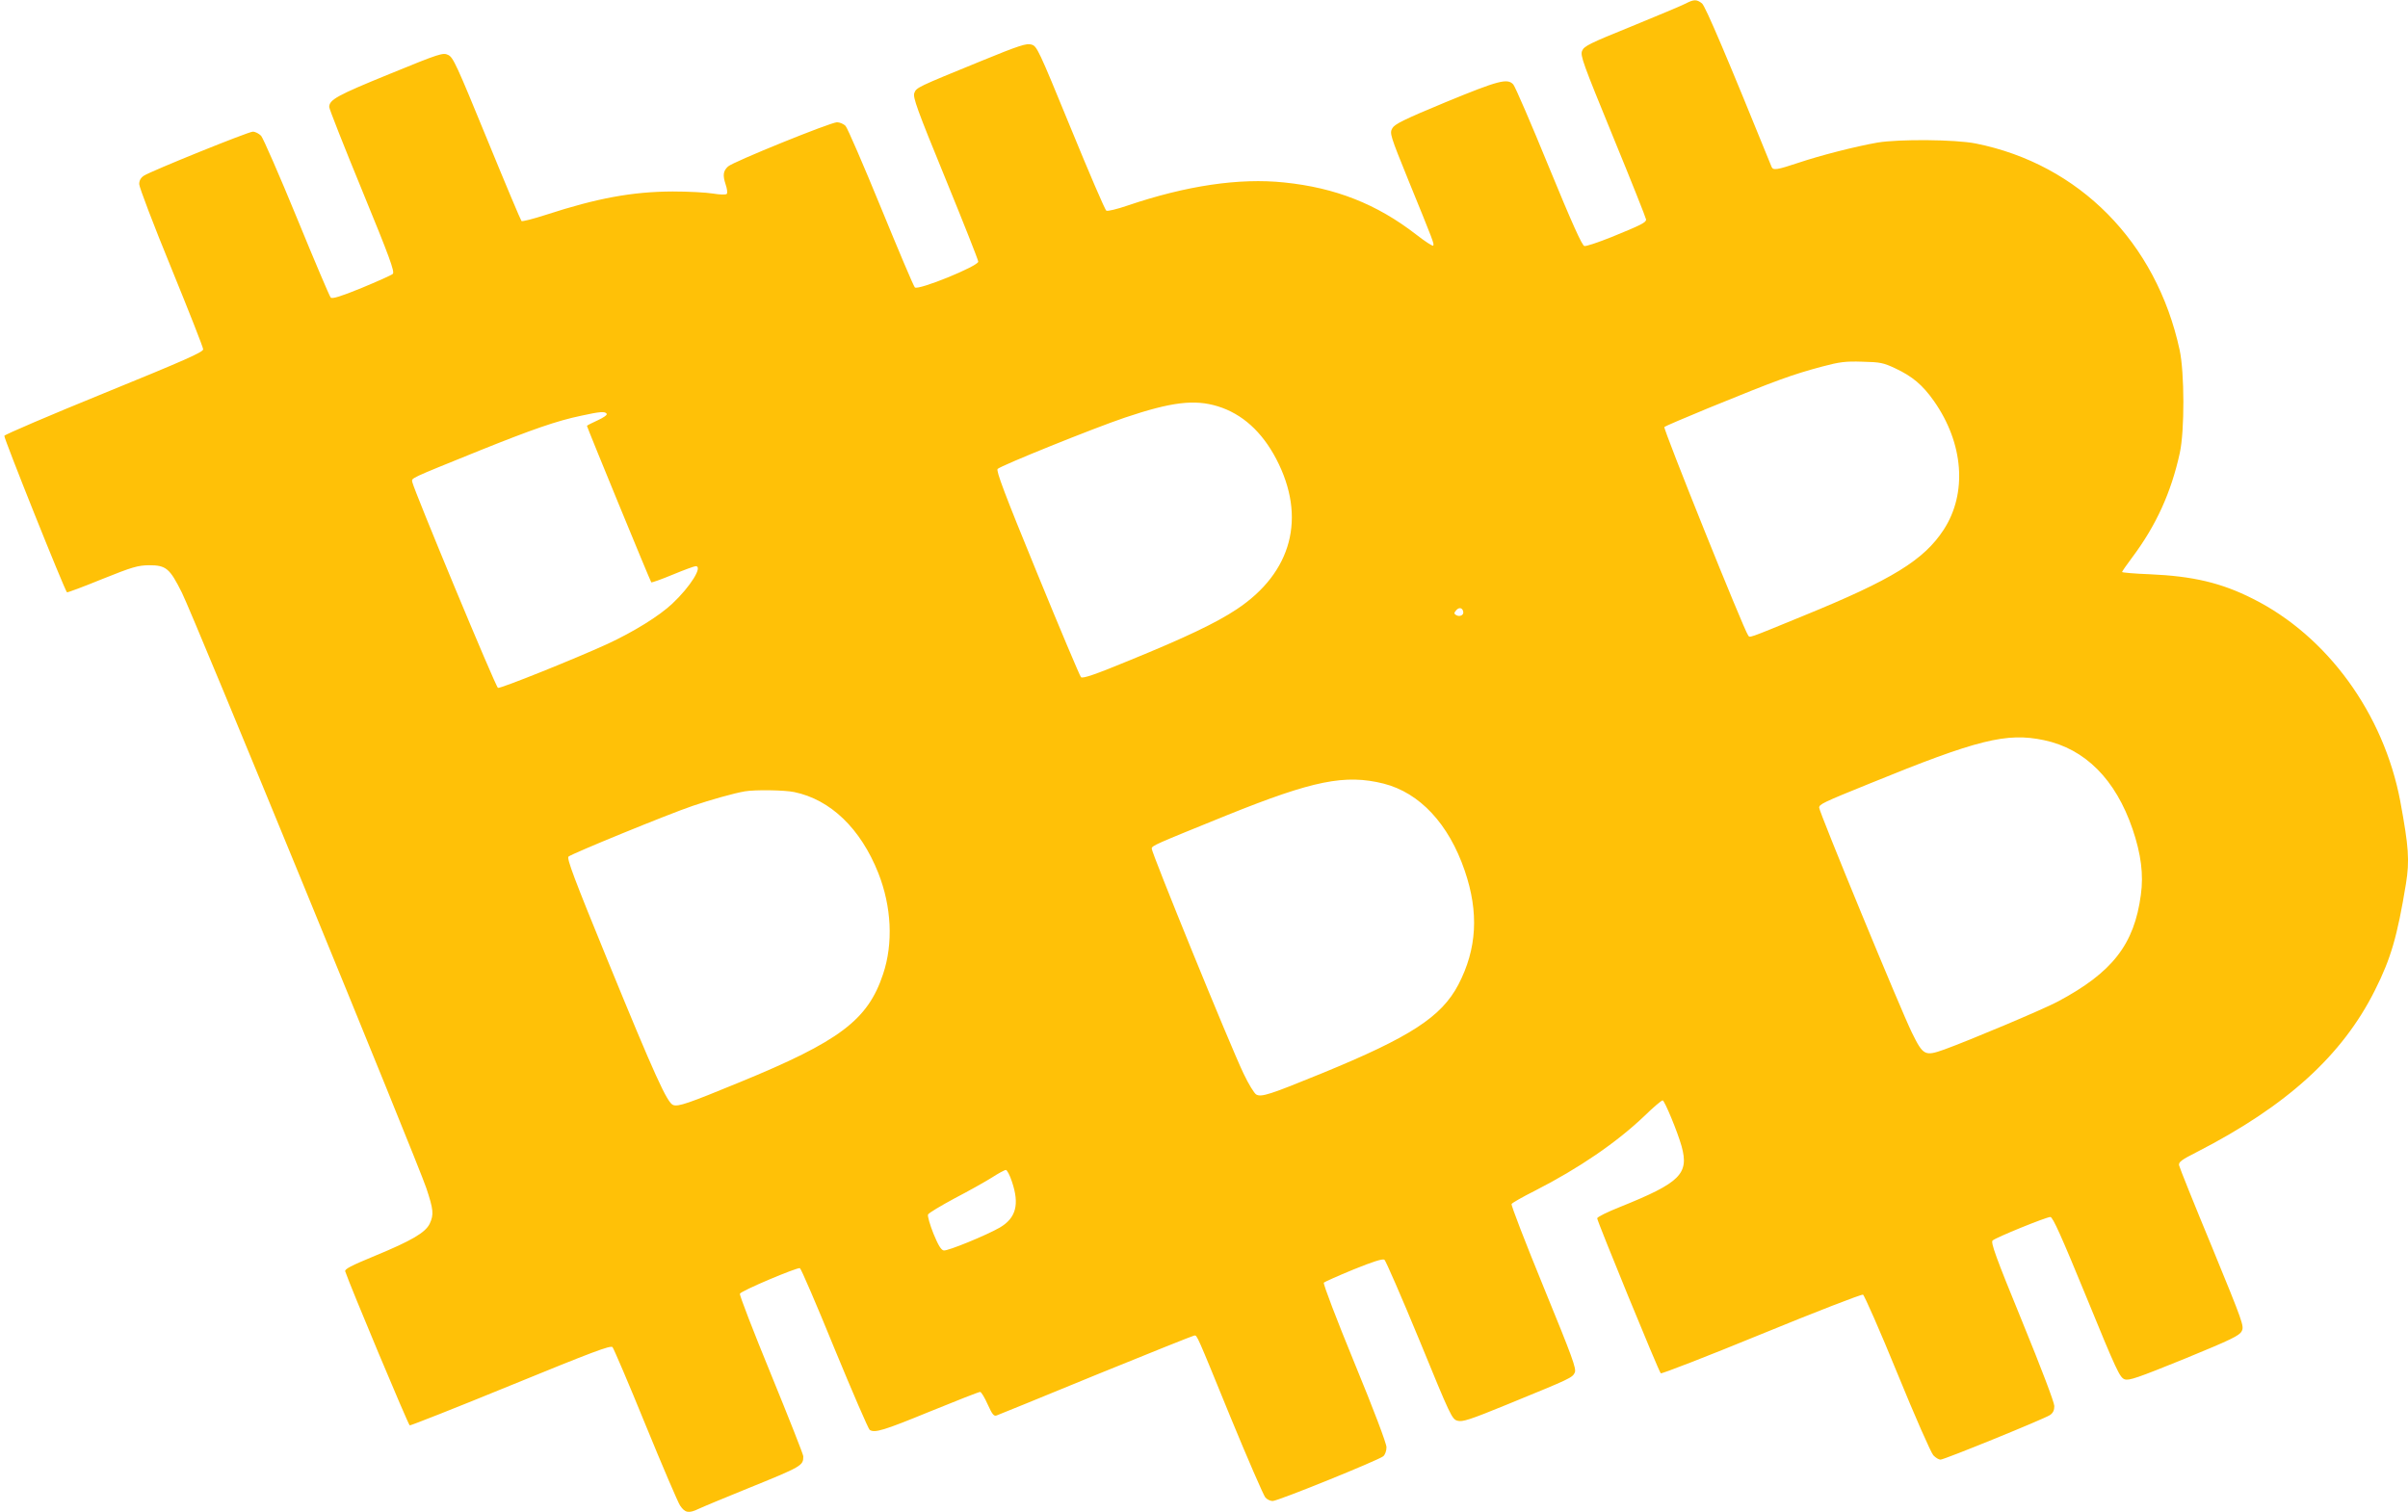 <?xml version="1.0" standalone="no"?>
<!DOCTYPE svg PUBLIC "-//W3C//DTD SVG 20010904//EN"
 "http://www.w3.org/TR/2001/REC-SVG-20010904/DTD/svg10.dtd">
<svg version="1.0" xmlns="http://www.w3.org/2000/svg"
 width="1280pt" height="804pt" viewBox="0 0 1280 804"
 preserveAspectRatio="xMidYMid meet">
<g transform="translate(0,804) scale(0.1,-0.1)"
fill="#ffc107" stroke="none">
<path d="M8960 8021 c-19 -10 -148 -64 -287 -121 -222 -90 -253 -105 -263
-130 -11 -25 4 -65 164 -456 97 -236 176 -435 176 -441 0 -16 -26 -29 -183
-93 -70 -28 -135 -50 -145 -48 -12 2 -65 119 -189 421 -94 230 -179 427 -189
438 -31 34 -77 22 -359 -94 -224 -93 -272 -117 -284 -139 -15 -26 -12 -36 87
-280 133 -326 137 -336 130 -344 -4 -3 -44 23 -90 59 -209 162 -429 249 -702
277 -238 25 -521 -17 -833 -123 -55 -19 -106 -31 -112 -27 -7 3 -92 202 -190
441 -171 417 -179 434 -208 442 -26 8 -64 -4 -269 -88 -340 -139 -343 -140
-354 -170 -8 -22 14 -85 165 -453 96 -235 175 -434 175 -443 0 -24 -319 -154
-337 -137 -7 7 -88 199 -181 426 -93 227 -177 421 -187 432 -10 11 -31 20 -46
20 -33 0 -552 -210 -579 -235 -26 -24 -29 -46 -13 -95 8 -23 11 -46 6 -51 -5
-5 -37 -4 -73 2 -36 6 -132 11 -215 11 -213 -1 -400 -35 -673 -124 -68 -22
-127 -37 -130 -33 -4 4 -87 201 -184 438 -160 390 -179 433 -206 445 -27 13
-42 9 -313 -102 -277 -113 -319 -136 -319 -175 0 -10 79 -210 176 -446 145
-353 173 -430 162 -441 -7 -7 -82 -40 -166 -75 -110 -45 -156 -59 -164 -51 -6
6 -87 197 -180 424 -93 227 -179 423 -190 436 -12 12 -31 22 -44 22 -24 0
-540 -209 -579 -234 -17 -11 -25 -26 -25 -45 0 -16 76 -216 170 -445 93 -228
170 -423 170 -433 0 -15 -97 -58 -526 -233 -290 -118 -528 -220 -531 -227 -4
-10 319 -817 333 -832 2 -2 86 29 186 70 162 65 190 73 250 74 91 0 110 -16
175 -146 61 -122 1249 -3017 1299 -3165 38 -114 41 -141 18 -190 -23 -47 -96
-90 -290 -170 -128 -53 -163 -71 -159 -83 23 -70 335 -816 343 -819 5 -1 247
94 537 213 433 177 530 214 541 203 6 -7 86 -193 175 -412 90 -220 173 -414
184 -430 26 -39 46 -43 98 -18 23 11 139 59 257 107 296 120 300 123 300 173
0 9 -77 204 -171 434 -94 229 -169 423 -166 430 5 15 304 141 319 136 6 -2 89
-195 184 -428 96 -233 180 -427 187 -432 27 -17 72 -4 318 97 142 58 262 105
269 105 6 0 24 -30 40 -66 24 -53 33 -65 48 -59 9 3 247 100 529 216 282 115
517 209 522 209 15 0 10 11 191 -432 93 -226 177 -419 186 -429 9 -11 27 -19
39 -19 28 0 563 217 588 238 10 9 17 29 17 48 0 20 -68 200 -171 450 -94 229
-167 420 -162 425 4 4 75 36 158 70 101 41 154 58 164 52 7 -5 91 -198 186
-428 165 -403 173 -420 202 -428 26 -8 64 4 269 88 332 136 342 140 355 168 9
21 -12 79 -166 455 -97 237 -174 436 -170 441 3 6 59 38 123 70 237 121 435
257 583 398 47 46 91 83 97 83 10 0 80 -169 101 -245 40 -146 -8 -193 -326
-321 -68 -27 -123 -54 -123 -61 0 -15 327 -814 338 -824 4 -4 244 89 534 208
290 119 533 213 541 210 7 -3 90 -191 183 -419 93 -228 179 -423 191 -435 12
-13 29 -23 38 -23 20 0 550 216 582 237 16 11 23 25 23 48 0 19 -70 203 -171
450 -141 344 -168 420 -157 430 17 16 285 125 307 125 13 0 59 -103 192 -427
160 -391 177 -427 203 -436 23 -8 69 8 318 109 248 102 292 123 304 147 14 26
7 45 -157 445 -95 229 -174 426 -176 437 -3 17 13 29 94 70 478 245 774 514
947 860 85 169 119 286 165 566 20 124 15 195 -30 439 -88 466 -388 879 -784
1077 -168 85 -319 120 -547 130 -82 3 -148 9 -148 12 0 3 25 39 55 79 125 167
206 343 252 554 26 119 25 428 -1 548 -124 572 -534 987 -1083 1097 -109 22
-410 24 -523 5 -120 -21 -306 -69 -419 -107 -114 -38 -136 -42 -144 -22 -235
579 -352 855 -370 869 -28 22 -43 22 -87 -1z m1114 -1939 c92 -43 146 -89 206
-174 158 -225 178 -490 52 -684 -106 -162 -273 -265 -746 -458 -307 -126 -283
-117 -294 -103 -22 28 -453 1100 -445 1107 4 4 109 49 233 100 367 150 445
178 605 221 94 25 125 29 215 26 95 -2 112 -6 174 -35z m-3601 -202 c130 -40
235 -135 311 -280 162 -310 84 -604 -210 -799 -108 -72 -274 -151 -568 -271
-184 -76 -251 -99 -260 -90 -6 6 -111 255 -233 553 -174 424 -219 545 -210
554 18 18 511 217 677 273 247 83 369 98 493 60z m-3248 -40 c4 -6 -18 -21
-49 -35 -31 -14 -56 -27 -56 -29 0 -7 337 -827 342 -832 3 -2 54 16 114 41 60
25 115 45 122 45 40 0 -29 -110 -124 -199 -70 -66 -204 -149 -346 -215 -166
-76 -568 -238 -581 -233 -12 4 -445 1047 -455 1093 -4 24 -27 13 358 169 279
112 410 158 540 185 100 22 127 24 135 10z m4553 -1052 c4 -19 -20 -29 -38
-18 -11 7 -12 11 0 25 15 18 34 15 38 -7z m3087 -683 c219 -46 381 -209 471
-473 45 -132 59 -242 44 -349 -35 -264 -151 -413 -442 -568 -77 -41 -466 -205
-604 -255 -102 -36 -111 -32 -171 90 -56 113 -493 1173 -493 1196 0 18 18 27
270 129 571 233 726 272 925 230z m-3510 -231 c192 -49 346 -214 431 -463 76
-222 65 -416 -34 -606 -90 -171 -254 -278 -725 -471 -276 -113 -322 -128 -349
-113 -11 6 -42 57 -68 112 -72 150 -491 1179 -488 1196 3 16 13 20 400 177
459 185 628 219 833 168z m-3133 -45 c193 -40 353 -194 447 -431 70 -178 80
-373 25 -537 -81 -244 -231 -357 -763 -575 -272 -112 -324 -130 -352 -121 -32
10 -99 158 -349 769 -179 437 -218 542 -208 552 16 15 531 226 661 270 91 31
218 67 277 77 52 9 211 7 262 -4z m1157 -2071 c41 -121 22 -193 -64 -244 -71
-41 -276 -125 -298 -122 -14 2 -29 26 -55 89 -19 48 -32 93 -29 102 3 8 67 46
141 86 75 39 164 89 199 111 34 22 67 40 74 40 6 0 21 -28 32 -62z"/>
</g>
</svg>
